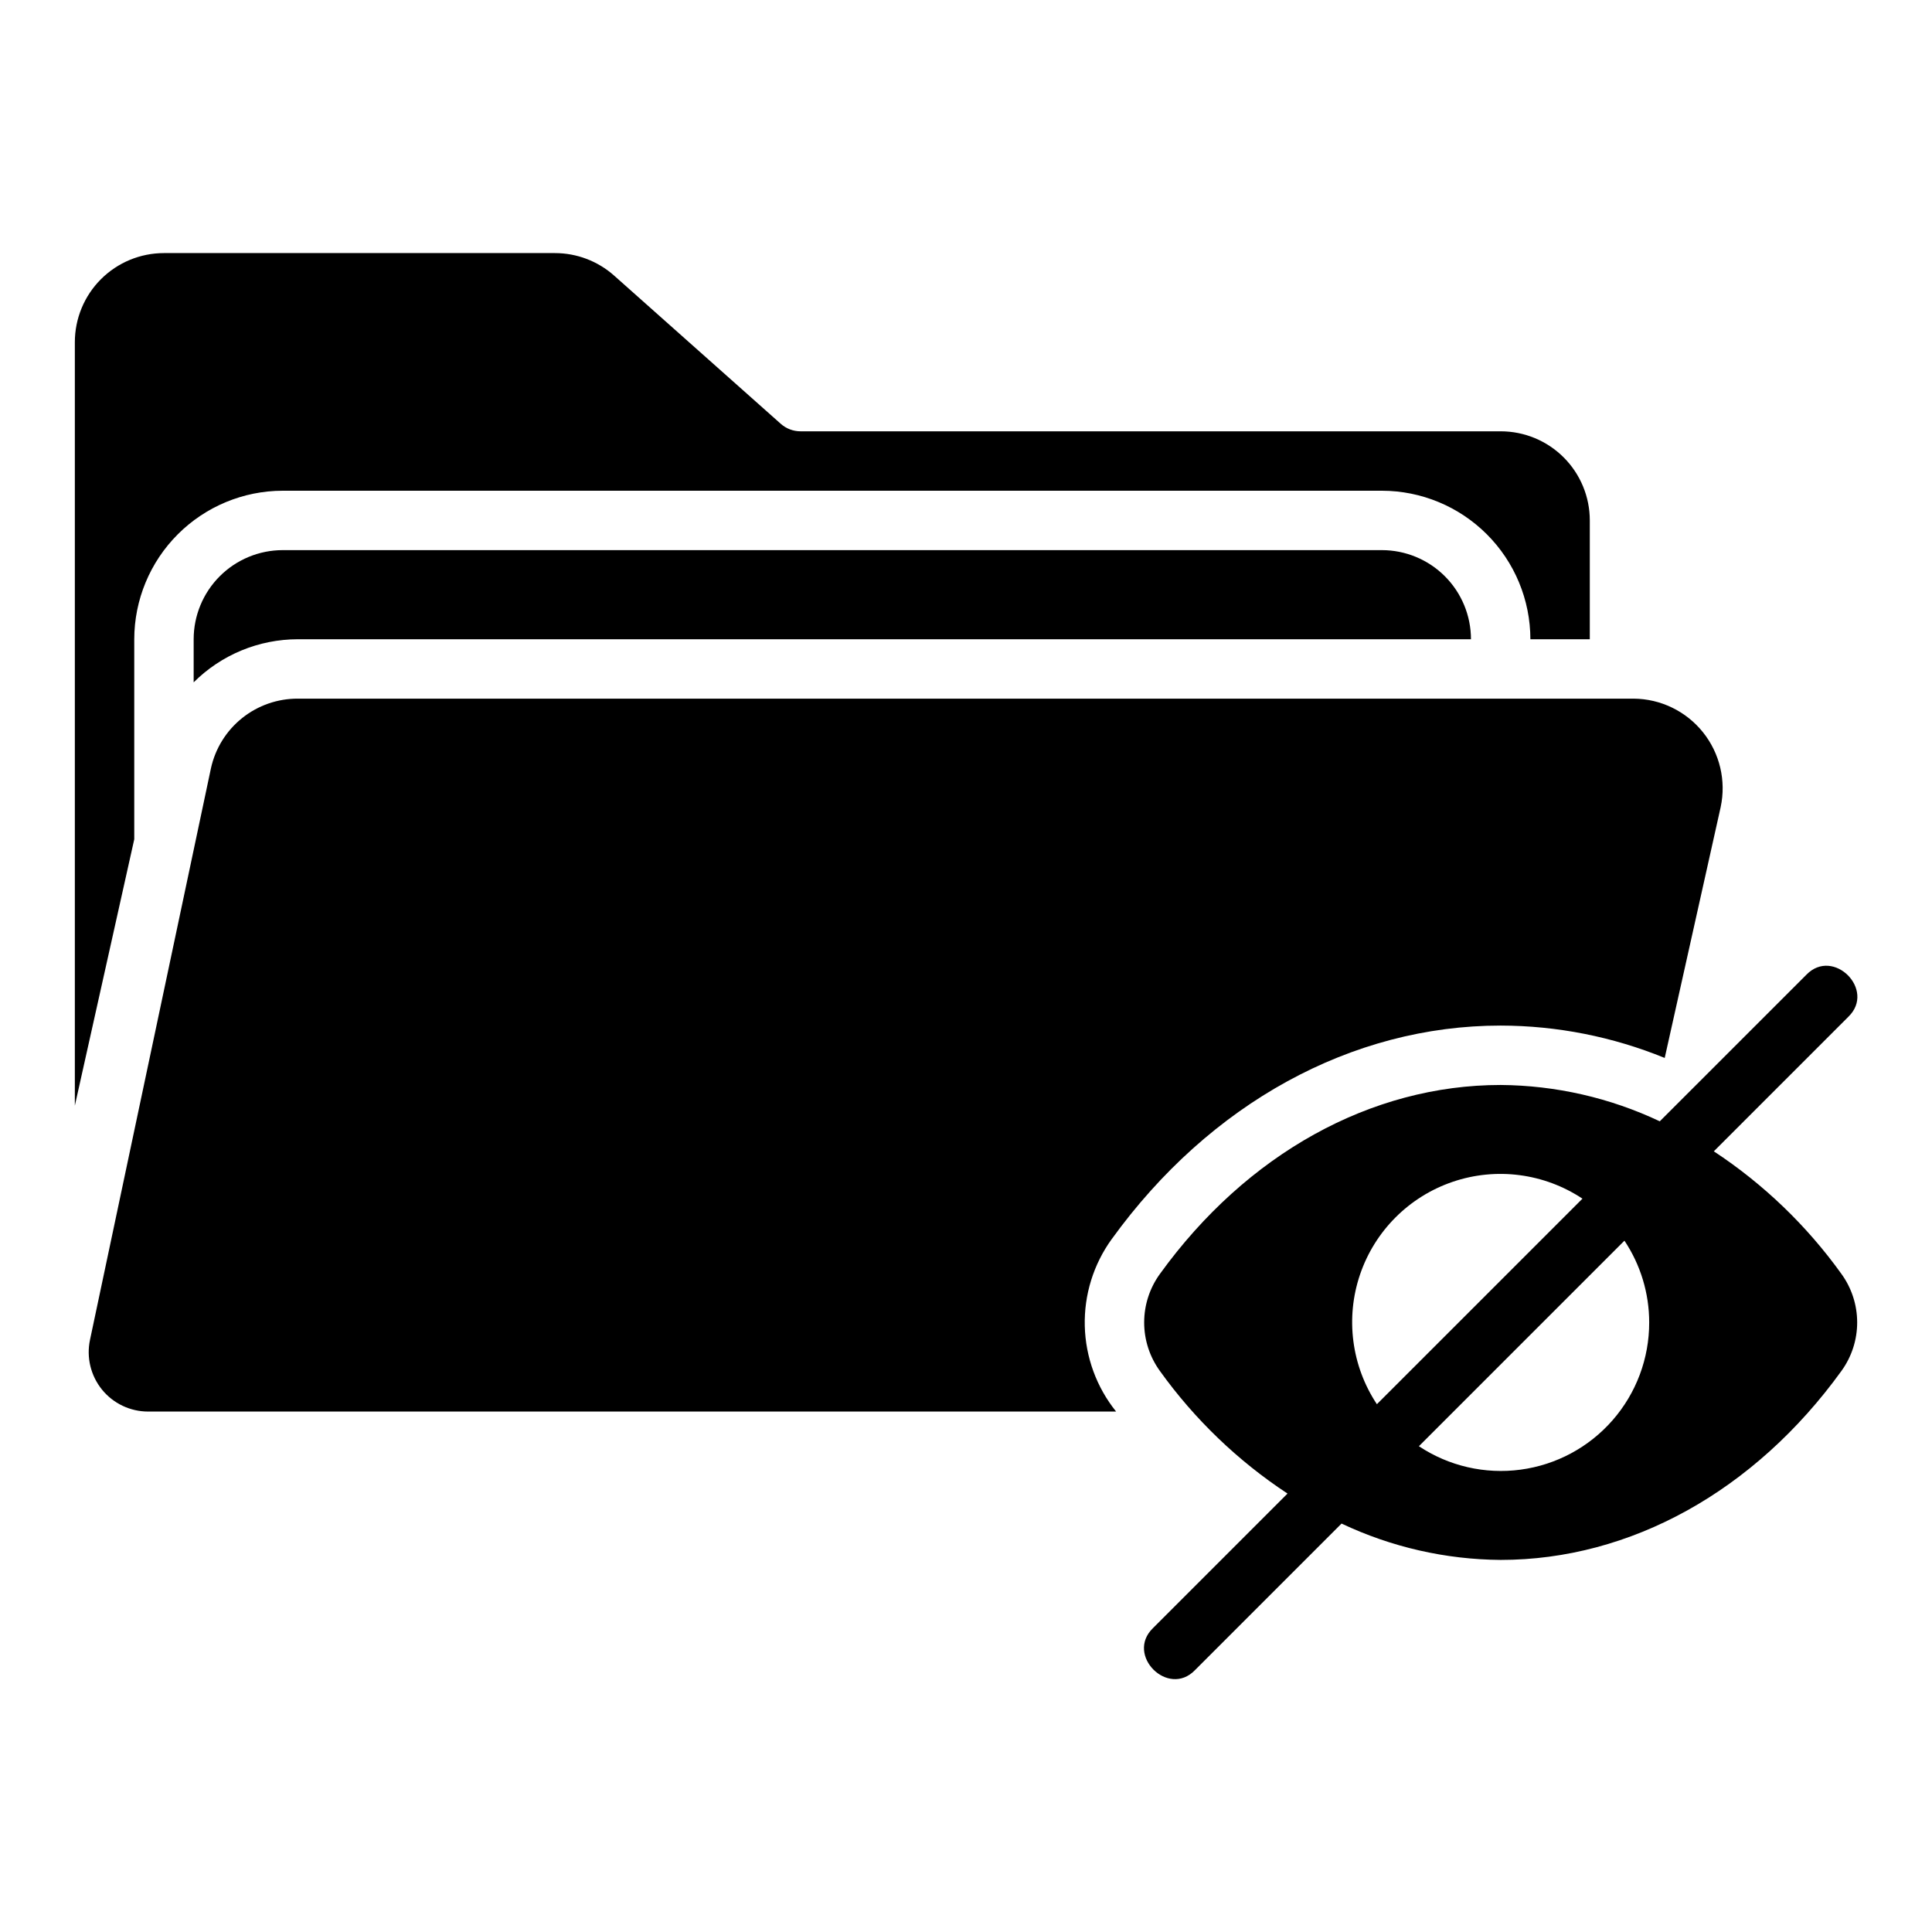 <?xml version="1.0" encoding="UTF-8"?>
<!-- Uploaded to: ICON Repo, www.svgrepo.com, Generator: ICON Repo Mixer Tools -->
<svg fill="#000000" width="800px" height="800px" version="1.1" viewBox="144 144 512 512" xmlns="http://www.w3.org/2000/svg">
 <path d="m179.58 366.41-15.746 70.598v-202.32c0-6.266 2.488-12.273 6.918-16.699 4.43-4.43 10.438-6.918 16.699-6.918h103.61c5.781 0 11.363 2.121 15.688 5.965l44.16 39.277c1.438 1.281 3.301 1.988 5.227 1.988h185.56c6.262 0 12.27 2.488 16.699 6.918 4.43 4.43 6.918 10.438 6.918 16.699v31.488h-15.746c-0.012-10.434-4.164-20.441-11.543-27.816-7.379-7.379-17.383-11.531-27.816-11.543h-291.27c-10.434 0.012-20.438 4.164-27.816 11.543-7.379 7.375-11.531 17.383-11.543 27.816zm39.359-76.621c-6.262 0-12.27 2.488-16.699 6.918-4.43 4.43-6.918 10.438-6.918 16.699v11.422c7.332-7.32 17.27-11.426 27.629-11.422h310.87c0-6.262-2.488-12.27-6.918-16.699-4.43-4.43-10.438-6.918-16.699-6.918zm219.7 182.56c25.992-35.945 63.551-56.562 103.05-56.562 14.91 0.027 29.672 2.941 43.477 8.578l14.828-66.465-0.004 0.004c1.504-6.988-0.219-14.281-4.691-19.859-4.469-5.578-11.215-8.844-18.363-8.898h-353.99c-5.375-0.023-10.598 1.797-14.793 5.16-4.195 3.363-7.106 8.062-8.254 13.316l-32.047 151.45c-0.984 4.644 0.184 9.484 3.172 13.176 2.988 3.688 7.484 5.828 12.23 5.828h256.53c-5.18-6.441-8.098-14.406-8.305-22.668-0.207-8.262 2.305-16.363 7.156-23.059zm193.35 9.238c2.719 3.742 4.18 8.25 4.18 12.875s-1.469 9.133-4.188 12.875c-22.992 31.809-55.91 50.055-90.289 50.055-14.59-0.109-28.98-3.394-42.168-9.633l-38.859 38.859c-7.113 7.328-18.461-4.016-11.133-11.133l35.676-35.676v0.004c-13.164-8.668-24.625-19.676-33.812-32.48-2.719-3.742-4.184-8.25-4.18-12.875 0-4.629 1.465-9.133 4.188-12.875 22.992-31.812 55.91-50.055 90.289-50.055 14.59 0.109 28.98 3.394 42.168 9.629l38.859-38.855c7.117-7.332 18.461 4.019 11.133 11.133l-35.672 35.672h-0.004c13.164 8.668 24.625 19.676 33.812 32.48zm-123.1 34.543 54.477-54.473c-10.156-6.742-22.867-8.391-34.402-4.461-11.539 3.93-20.602 12.992-24.531 24.531-3.93 11.539-2.281 24.246 4.457 34.402zm72.164-21.672c0-7.711-2.281-15.25-6.559-21.668l-54.473 54.473c7.938 5.269 17.52 7.477 26.961 6.207 9.445-1.266 18.105-5.922 24.371-13.098 6.269-7.176 9.715-16.383 9.699-25.914z"/>
</svg>